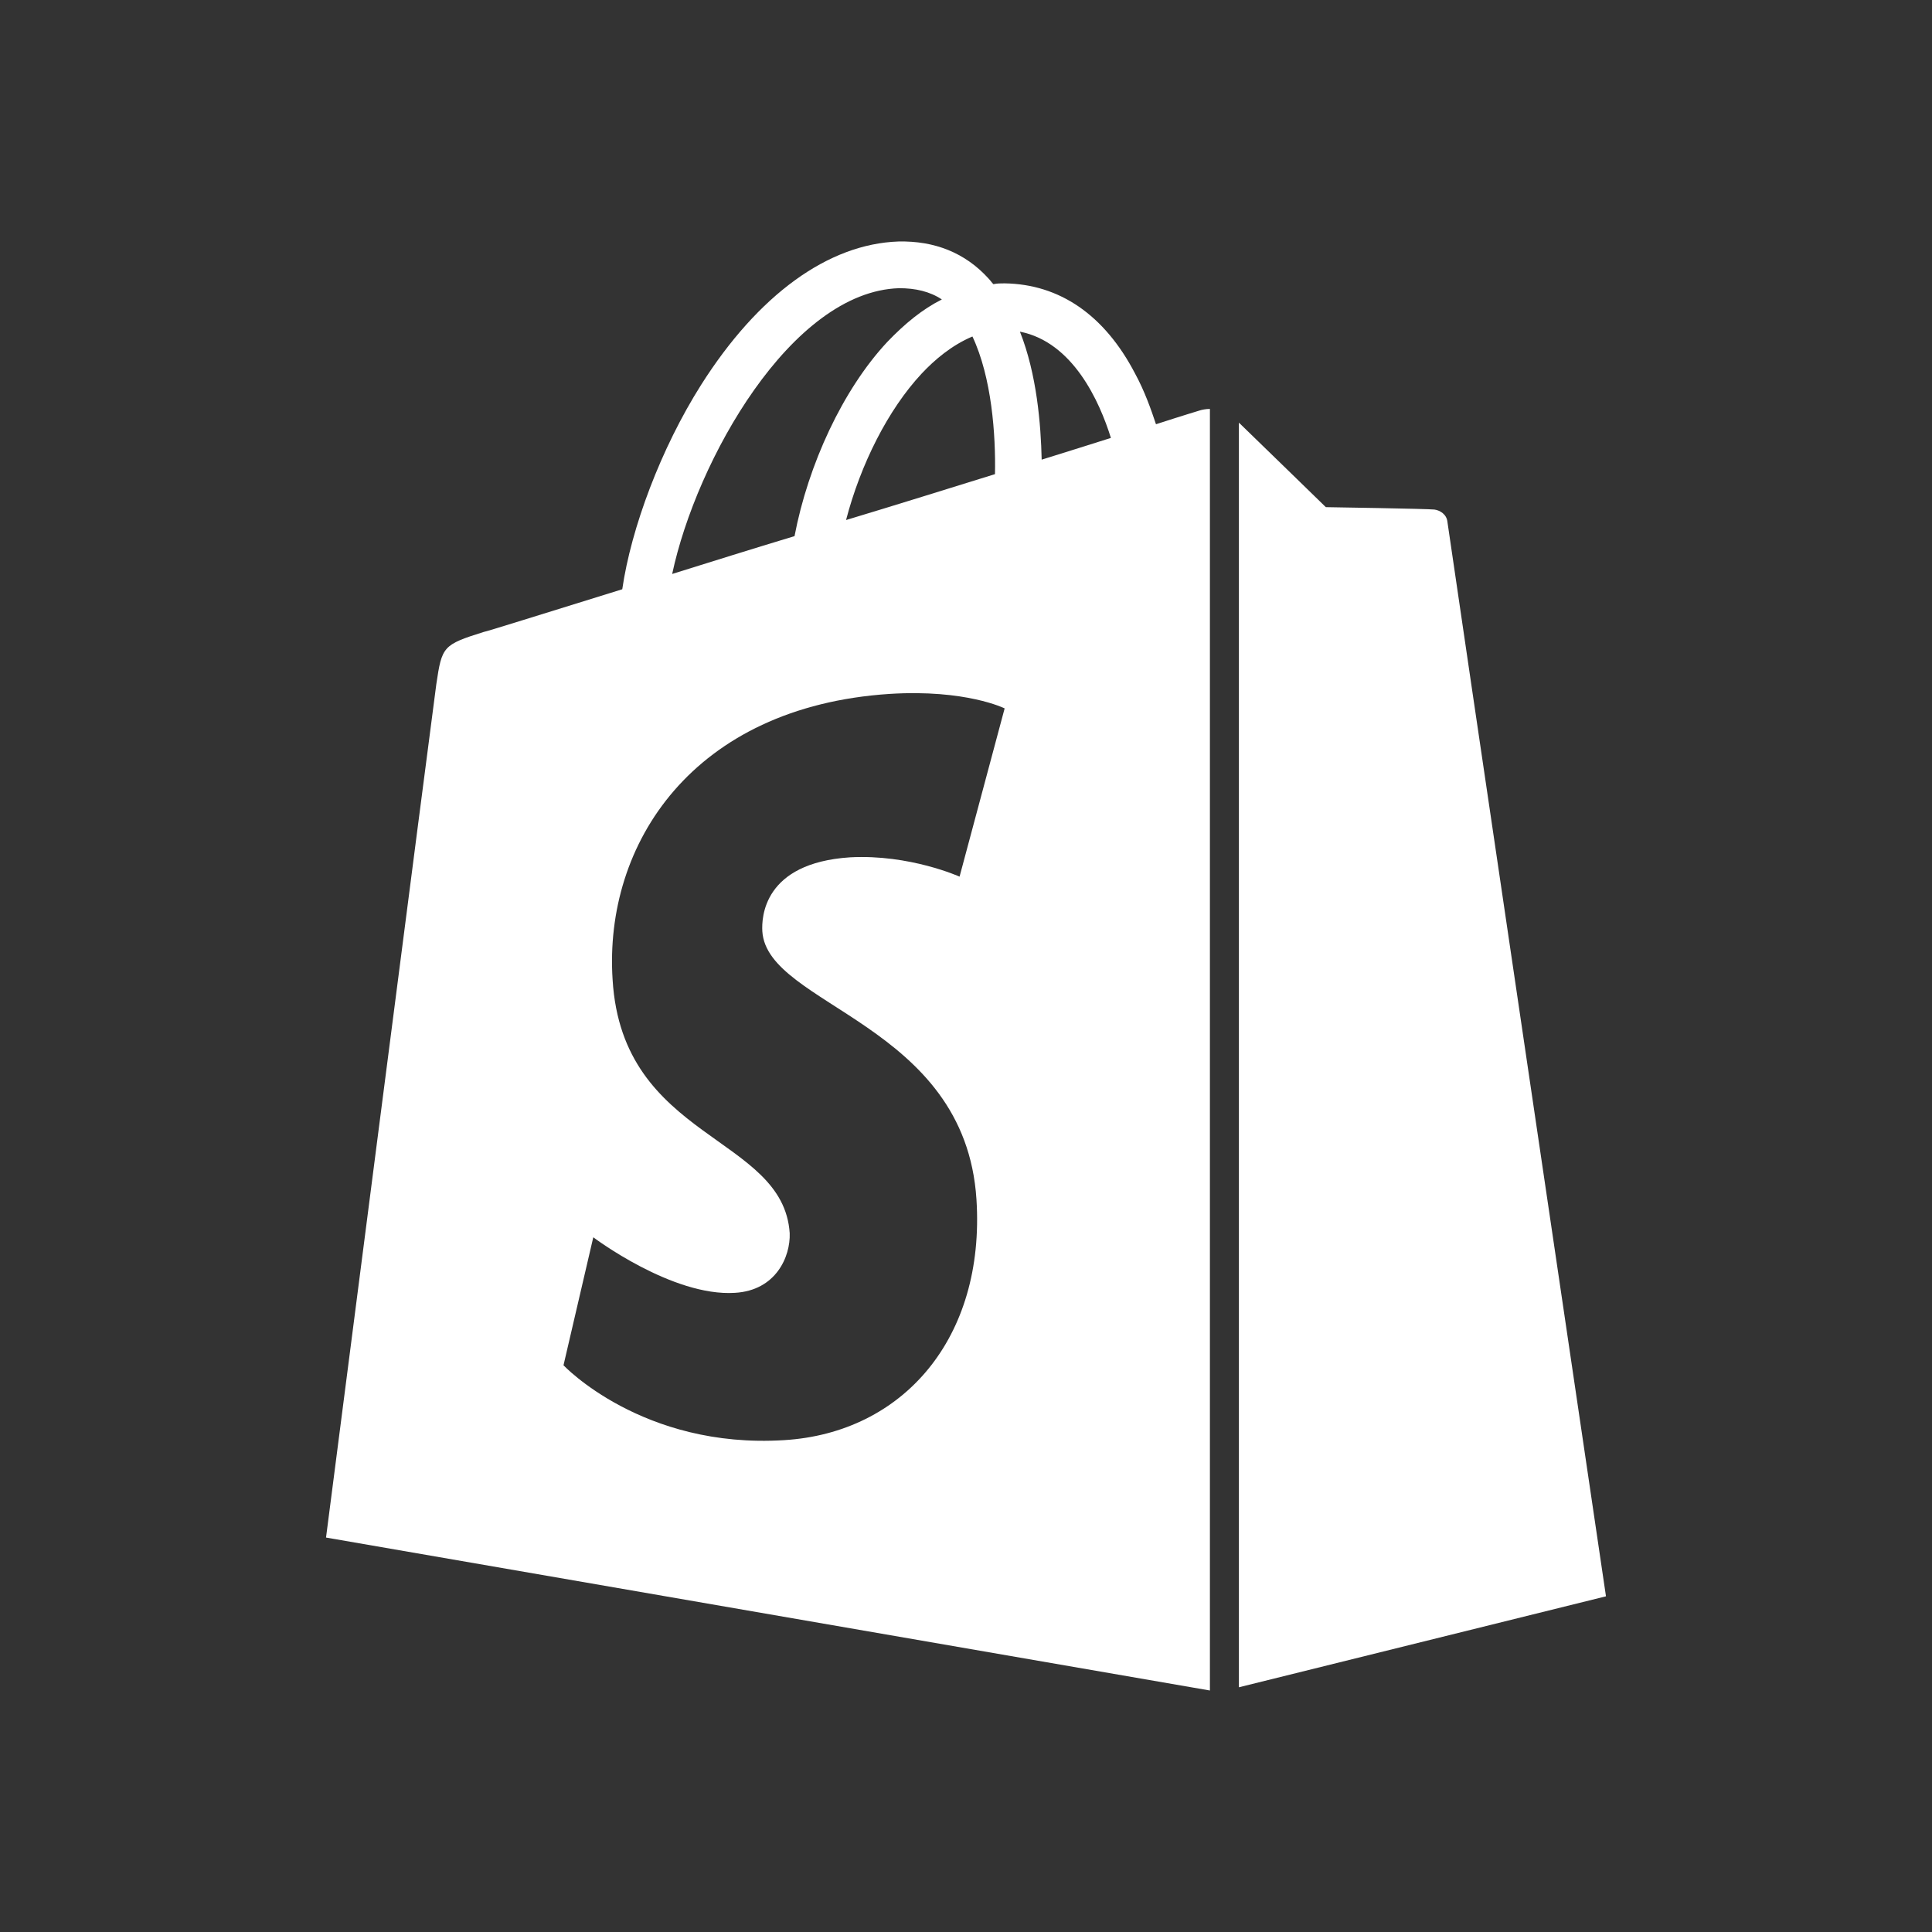       <svg
              fill="none"
              height="24"
              viewBox="0 0 24 24"
              width="24"
              xmlns="http://www.w3.org/2000/svg"
            >
              <rect x="0" y="0" width="24" height="24" fill="#333333" stroke="none"/>
              <path
                d="M14.9 5.1C14.9 5.1 14.7 5.16 14.36 5.27C14.3 5.09 14.22 4.86 14.1 4.64C13.72 3.91 13.16 3.53 12.48 3.52C12.43 3.52 12.39 3.52 12.34 3.53C12.32 3.51 12.3 3.48 12.28 3.46C11.99 3.14 11.61 2.99 11.16 3C10.29 3.03 9.42 3.66 8.71 4.78C8.21 5.57 7.84 6.56 7.73 7.32C6.73 7.63 6.03 7.85 6.01 7.85C5.5 8.01 5.49 8.03 5.42 8.5C5.37 8.86 4.05 19.1 4.05 19.1L15.03 21V5.08C14.98 5.08 14.93 5.09 14.9 5.1ZM12.36 5.89C11.78 6.07 11.14 6.27 10.51 6.46C10.69 5.77 11.03 5.09 11.45 4.64C11.61 4.47 11.82 4.29 12.08 4.18C12.32 4.69 12.37 5.4 12.36 5.89ZM11.17 3.58C11.37 3.58 11.55 3.62 11.7 3.72C11.46 3.84 11.24 4.02 11.02 4.25C10.47 4.84 10.04 5.77 9.87 6.66C9.34 6.82 8.83 6.98 8.35 7.13C8.65 5.72 9.83 3.62 11.17 3.58ZM9.47 11.57C9.53 12.5 11.99 12.71 12.13 14.9C12.24 16.62 11.22 17.8 9.74 17.89C7.98 18 7 16.96 7 16.96L7.37 15.37C7.37 15.37 8.35 16.11 9.13 16.06C9.64 16.03 9.82 15.61 9.81 15.32C9.73 14.1 7.73 14.17 7.61 12.17C7.5 10.48 8.61 8.78 11.05 8.62C12 8.56 12.48 8.8 12.48 8.8L11.92 10.89C11.92 10.89 11.3 10.61 10.56 10.65C9.48 10.72 9.46 11.4 9.47 11.57ZM12.94 5.71C12.93 5.27 12.88 4.65 12.67 4.12C13.33 4.25 13.66 4.99 13.8 5.44C13.55 5.52 13.26 5.61 12.94 5.71ZM15.39 20.96L19.95 19.83C19.95 19.83 17.99 6.57 17.98 6.48C17.97 6.39 17.89 6.34 17.82 6.33C17.75 6.32 16.47 6.3 16.47 6.3C16.47 6.3 15.69 5.54 15.39 5.25V20.96Z"
                fill="#ffffff"
              />
            </svg>
